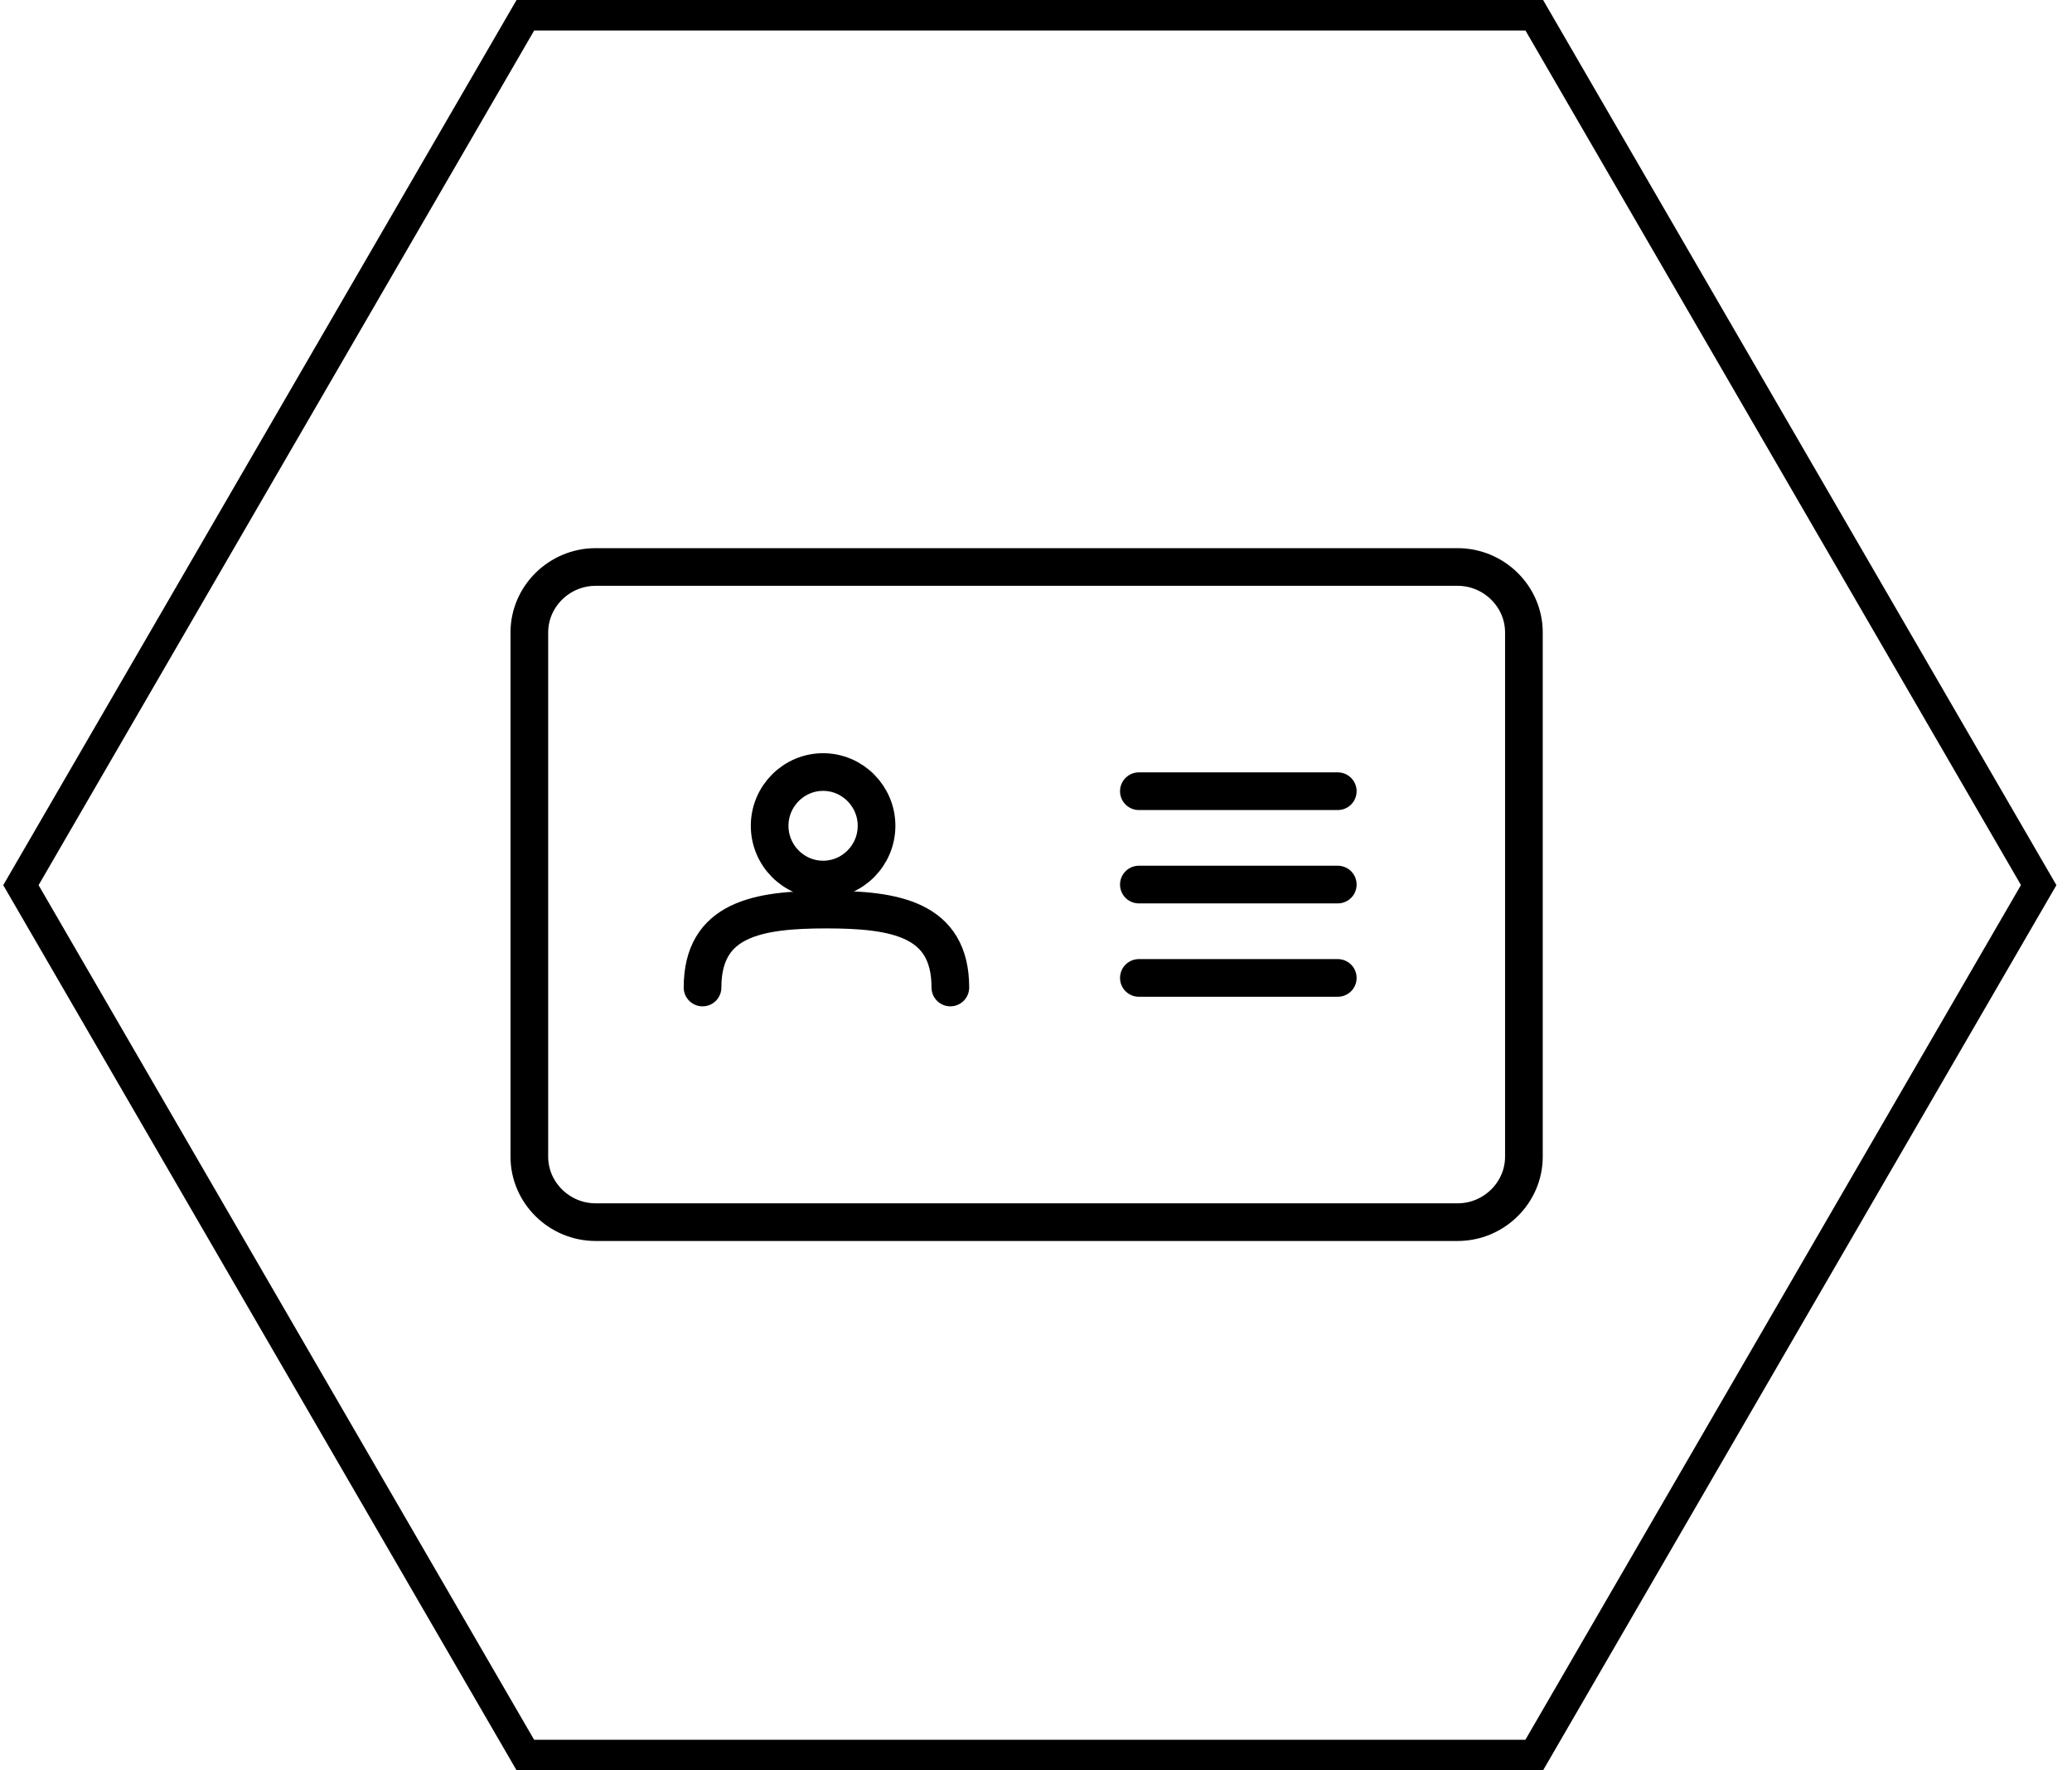 <svg width="110" height="94" viewBox="0 0 110 94" fill="none" xmlns="http://www.w3.org/2000/svg">
<path d="M81.921 94H27.423L0.172 47L27.423 0H81.921L109.172 47L81.921 94ZM28.359 92.38H80.98L107.29 46.995L80.985 1.62H28.359L2.048 47L28.359 92.385V92.38Z" fill="black"/>
<g clip-path="url(#clip0_1643_6771)">
<path d="M77.382 30.106C79.318 30.106 80.902 31.678 80.902 33.581V61.419C80.902 63.322 79.318 64.894 77.382 64.894H31.622C29.686 64.894 28.102 63.322 28.102 61.419V33.581C28.102 31.678 29.686 30.106 31.622 30.106H77.382Z" stroke="black" stroke-width="2" stroke-linecap="round" stroke-linejoin="round"/>
<path d="M60.461 46.969H71.021" stroke="black" stroke-width="2" stroke-linecap="round" stroke-linejoin="round"/>
<path d="M60.461 42.012H71.021" stroke="black" stroke-width="2" stroke-linecap="round" stroke-linejoin="round"/>
<path d="M60.461 51.926H71.021" stroke="black" stroke-width="2" stroke-linecap="round" stroke-linejoin="round"/>
<path d="M46.535 43.849C46.535 45.42 45.259 46.703 43.697 46.703C42.135 46.703 40.859 45.42 40.859 43.849C40.859 42.278 42.135 40.994 43.697 40.994C45.259 40.994 46.535 42.278 46.535 43.849Z" stroke="black" stroke-width="2" stroke-linecap="round" stroke-linejoin="round"/>
<path d="M37.297 52.435C37.297 48.783 40.245 48.297 43.875 48.297C47.505 48.297 50.453 48.783 50.453 52.435" stroke="black" stroke-width="2" stroke-linecap="round" stroke-linejoin="round"/>
</g>
<defs>
<clipPath id="clip0_1643_6771">
<rect width="55" height="37" fill="white" transform="translate(27 29)"/>
</clipPath>
</defs>
</svg>
